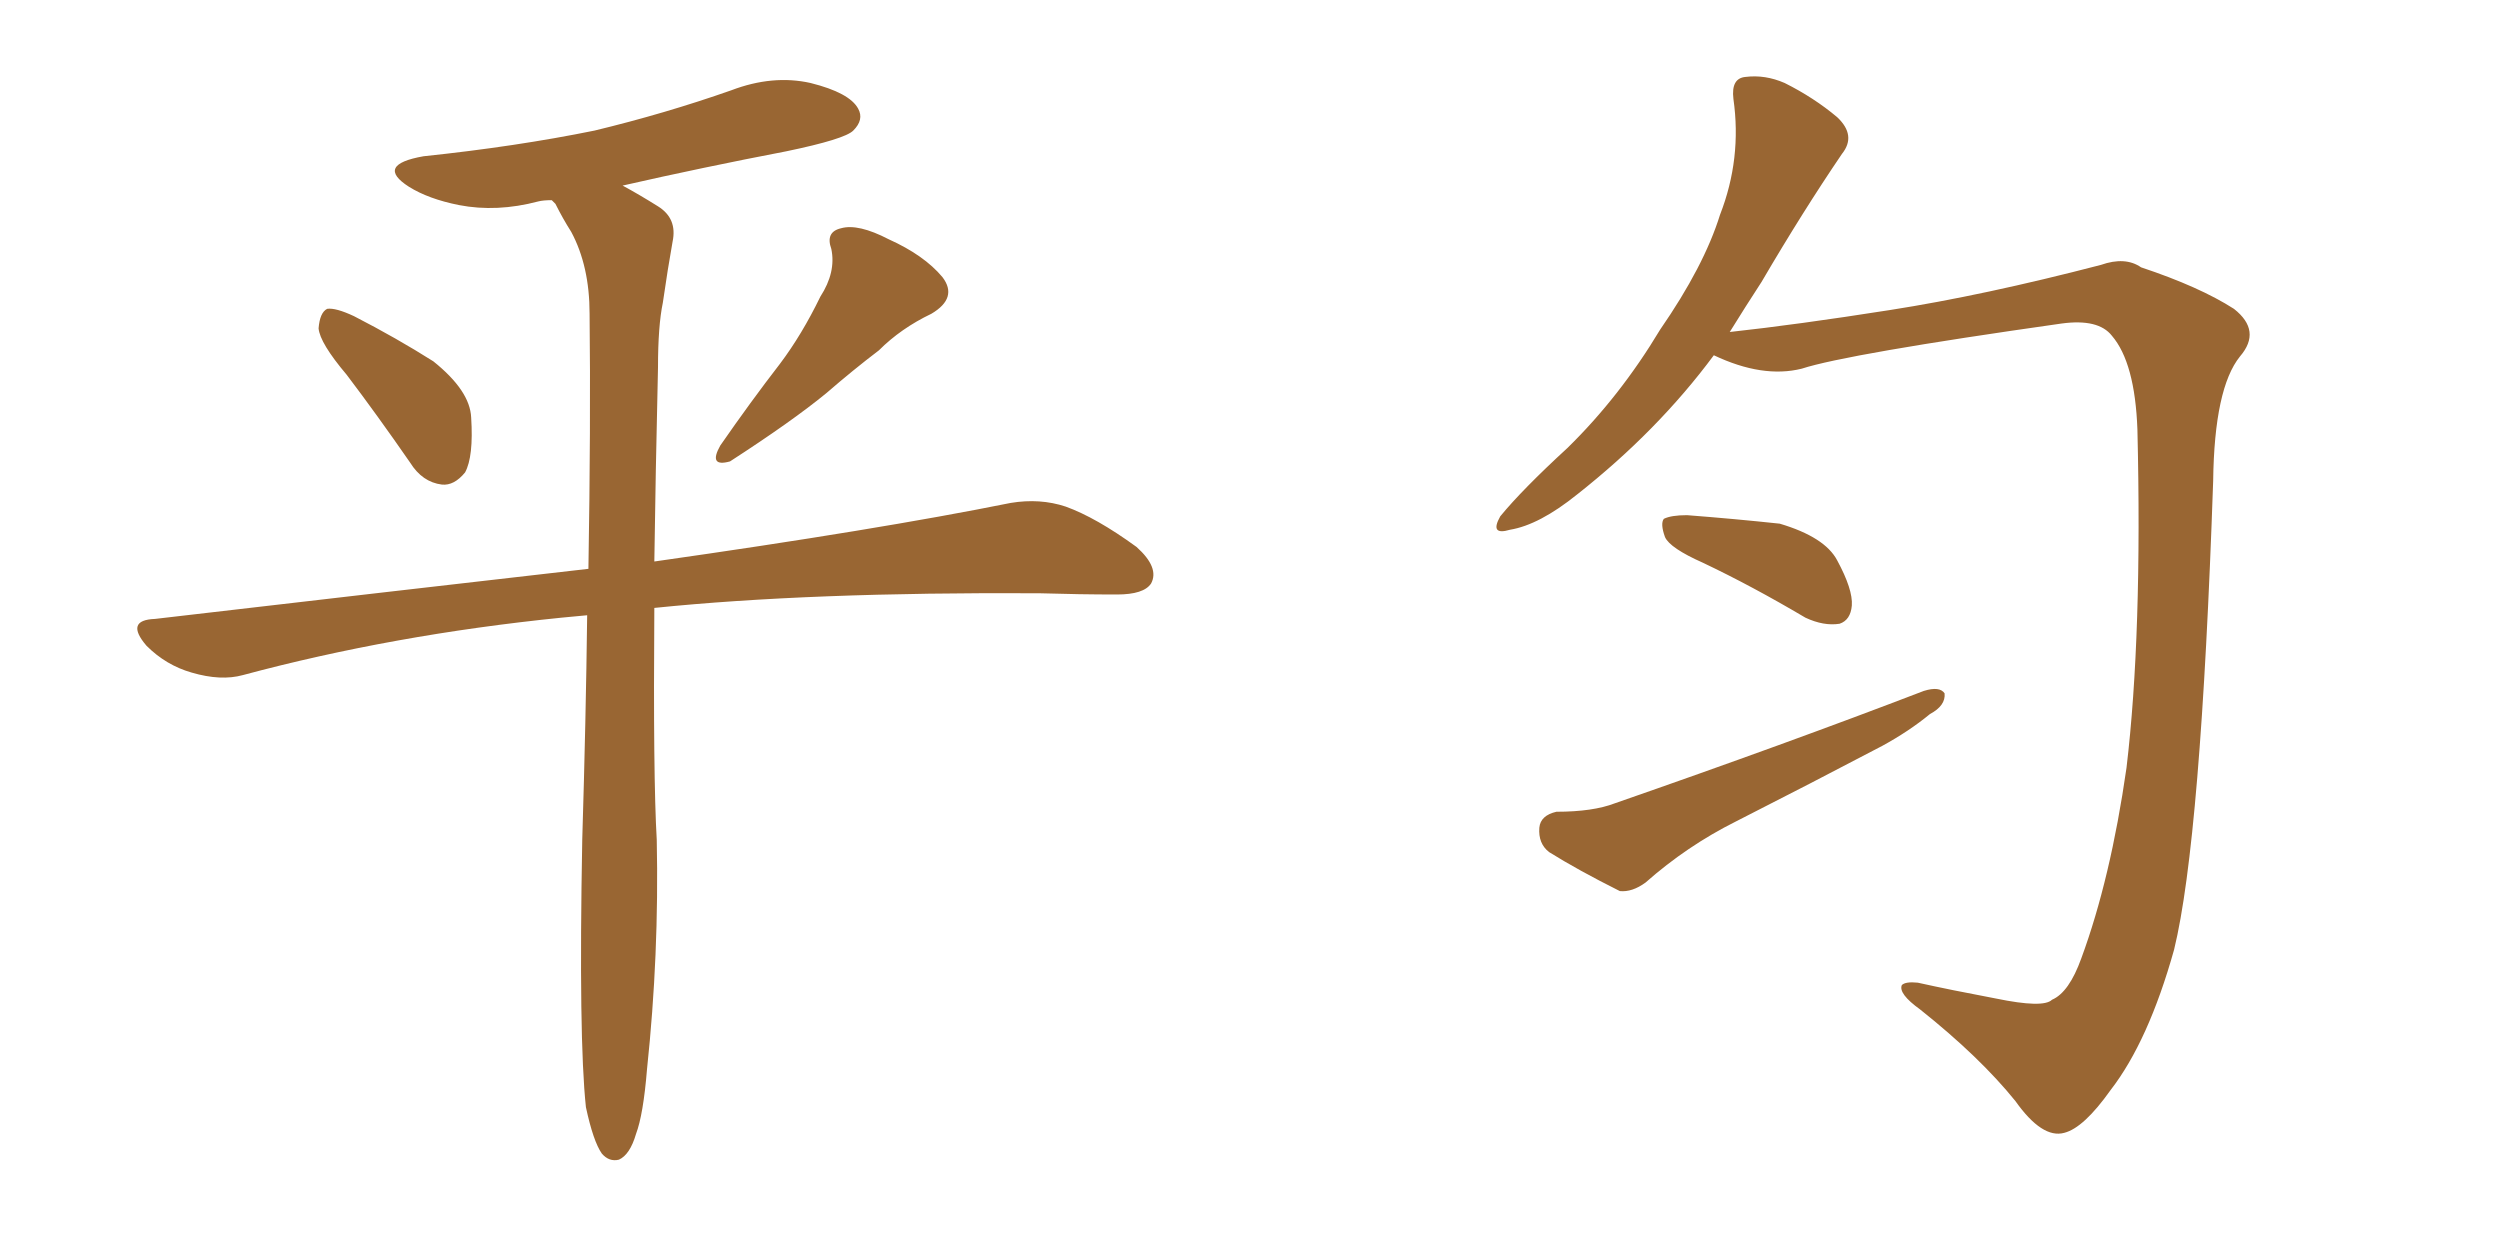 <svg xmlns="http://www.w3.org/2000/svg" xmlns:xlink="http://www.w3.org/1999/xlink" width="300" height="150"><path fill="#996633" padding="10" d="M41.60 44.97L41.60 44.97Q38.38 41.16 38.23 39.40L38.23 39.40Q38.38 37.50 39.26 37.06L39.26 37.06Q40.28 36.91 42.48 37.94L42.48 37.94Q47.61 40.58 52.00 43.36L52.00 43.36Q56.40 46.88 56.54 50.10L56.54 50.10Q56.84 54.79 55.81 56.69L55.81 56.69Q54.49 58.30 53.03 58.15L53.03 58.15Q50.68 57.86 49.22 55.52L49.22 55.52Q45.26 49.80 41.60 44.97ZM98.44 35.60L98.44 35.60Q100.34 32.67 99.76 29.88L99.76 29.88Q99.02 27.83 100.93 27.39L100.93 27.39Q102.98 26.81 106.64 28.71L106.64 28.71Q110.89 30.62 113.09 33.25L113.09 33.25Q114.99 35.74 111.77 37.65L111.77 37.65Q108.11 39.40 105.47 42.04L105.47 42.04Q102.39 44.38 99.17 47.17L99.17 47.17Q95.07 50.54 87.60 55.37L87.60 55.37Q84.96 56.10 86.43 53.47L86.43 53.47Q90.09 48.19 93.60 43.65L93.60 43.65Q96.24 40.14 98.44 35.60ZM70.31 132.86L70.31 132.86L70.31 132.86Q69.43 124.66 69.87 100.78L69.87 100.78Q70.31 86.28 70.46 73.83L70.46 73.83Q68.85 73.97 67.38 74.12L67.38 74.12Q47.17 76.17 29.15 81.01L29.15 81.01Q26.51 81.74 23.00 80.71L23.00 80.71Q19.92 79.83 17.58 77.49L17.58 77.49Q14.94 74.41 18.60 74.27L18.60 74.27Q46.29 71.04 70.61 68.26L70.61 68.26Q70.90 50.98 70.75 37.65L70.75 37.65Q70.75 31.93 68.55 27.83L68.55 27.83Q67.53 26.22 66.65 24.46L66.65 24.46Q66.36 24.17 66.21 24.02L66.21 24.02Q65.19 24.02 64.60 24.17L64.60 24.17Q59.62 25.49 55.08 24.61L55.08 24.61Q51.42 23.88 49.07 22.41L49.07 22.41Q44.97 19.78 50.83 18.75L50.83 18.75Q61.96 17.58 71.34 15.67L71.34 15.67Q79.83 13.62 87.74 10.84L87.74 10.84Q92.72 8.94 97.27 9.96L97.27 9.96Q101.95 11.13 102.98 13.04L102.98 13.04Q103.71 14.36 102.39 15.67L102.39 15.67Q101.37 16.70 94.34 18.16L94.34 18.16Q84.38 20.07 74.71 22.27L74.71 22.27Q76.61 23.29 78.96 24.76L78.96 24.76Q81.30 26.22 80.71 29.00L80.71 29.00Q80.13 32.23 79.54 36.33L79.54 36.33Q78.96 39.11 78.96 44.09L78.96 44.09Q78.66 57.13 78.52 67.38L78.52 67.38Q105.32 63.57 121.29 60.35L121.29 60.35Q124.80 59.77 127.88 60.79L127.88 60.79Q131.54 62.11 136.38 65.63L136.38 65.63Q139.16 68.12 138.13 70.02L138.13 70.02Q137.26 71.34 134.03 71.34L134.03 71.34Q129.64 71.34 124.66 71.19L124.66 71.19Q97.12 71.04 78.52 72.95L78.52 72.95Q78.37 93.31 78.81 100.78L78.81 100.78Q79.10 114.55 77.64 128.32L77.64 128.32Q77.20 133.74 76.32 136.08L76.32 136.08Q75.59 138.57 74.27 139.16L74.27 139.16Q73.10 139.45 72.22 138.43L72.22 138.43Q71.19 136.96 70.31 132.86ZM205.66 42.63L205.66 42.63Q198.93 51.71 189.26 59.33L189.26 59.33Q184.72 62.99 181.20 63.57L181.20 63.57Q178.71 64.31 180.03 61.96L180.03 61.96Q182.67 58.74 188.09 53.76L188.09 53.76Q194.38 47.61 199.22 39.55L199.22 39.55Q204.49 31.93 206.40 25.78L206.40 25.78Q209.03 19.04 208.01 11.87L208.01 11.87Q207.71 9.38 209.47 9.23L209.47 9.23Q211.82 8.94 214.16 9.96L214.16 9.96Q217.68 11.72 220.46 14.06L220.46 14.06Q222.80 16.26 221.04 18.46L221.04 18.46Q216.36 25.34 211.38 33.84L211.38 33.84Q209.47 36.77 207.57 39.84L207.57 39.84Q215.63 38.96 226.76 37.21L226.76 37.21Q238.04 35.45 252.10 31.79L252.10 31.79Q255.03 30.76 256.93 32.08L256.93 32.08Q263.96 34.42 268.07 37.06L268.07 37.06Q271.44 39.70 268.80 42.77L268.80 42.77Q265.72 46.58 265.58 57.71L265.58 57.71Q264.11 100.78 260.89 113.96L260.89 113.96Q257.81 124.95 253.27 130.81L253.27 130.81Q250.05 135.35 247.71 135.94L247.71 135.94Q245.07 136.67 241.85 132.13L241.85 132.13Q237.60 126.86 230.42 121.14L230.42 121.14Q227.78 119.24 228.22 118.21L228.22 118.21Q228.66 117.77 230.13 117.92L230.13 117.92Q234.08 118.80 239.50 119.82L239.50 119.82Q245.21 121.00 246.24 119.97L246.24 119.97Q248.29 119.09 249.76 114.99L249.76 114.99Q253.27 105.47 255.18 92.14L255.18 92.14Q257.08 76.17 256.49 51.56L256.49 51.56Q256.20 43.51 253.42 40.28L253.42 40.28Q251.81 38.23 247.41 38.82L247.41 38.82Q221.63 42.48 216.21 44.24L216.21 44.24Q211.52 45.41 205.66 42.63ZM204.35 67.53L204.35 67.53Q200.39 65.77 199.80 64.45L199.80 64.45Q199.22 62.84 199.66 62.26L199.66 62.26Q200.54 61.82 202.44 61.82L202.44 61.82Q208.15 62.26 213.57 62.84L213.57 62.84Q218.99 64.45 220.46 67.24L220.46 67.24Q222.36 70.75 222.22 72.66L222.22 72.66Q222.07 74.41 220.75 74.85L220.75 74.85Q218.85 75.15 216.65 74.12L216.65 74.12Q210.21 70.31 204.35 67.53ZM186.77 97.41L186.77 97.41L186.77 97.41Q191.16 97.41 193.80 96.39L193.80 96.39Q214.45 89.21 230.86 82.91L230.86 82.91Q232.76 82.32 233.35 83.20L233.35 83.20Q233.50 84.67 231.59 85.69L231.59 85.69Q229.10 87.74 225.88 89.50L225.88 89.50Q217.24 94.04 208.30 98.58L208.30 98.58Q202.44 101.51 197.46 105.91L197.46 105.91Q195.85 107.08 194.38 106.93L194.38 106.93Q189.40 104.44 185.89 102.25L185.89 102.25Q184.57 101.22 184.72 99.32L184.72 99.32Q184.86 97.85 186.77 97.41Z"/></svg>